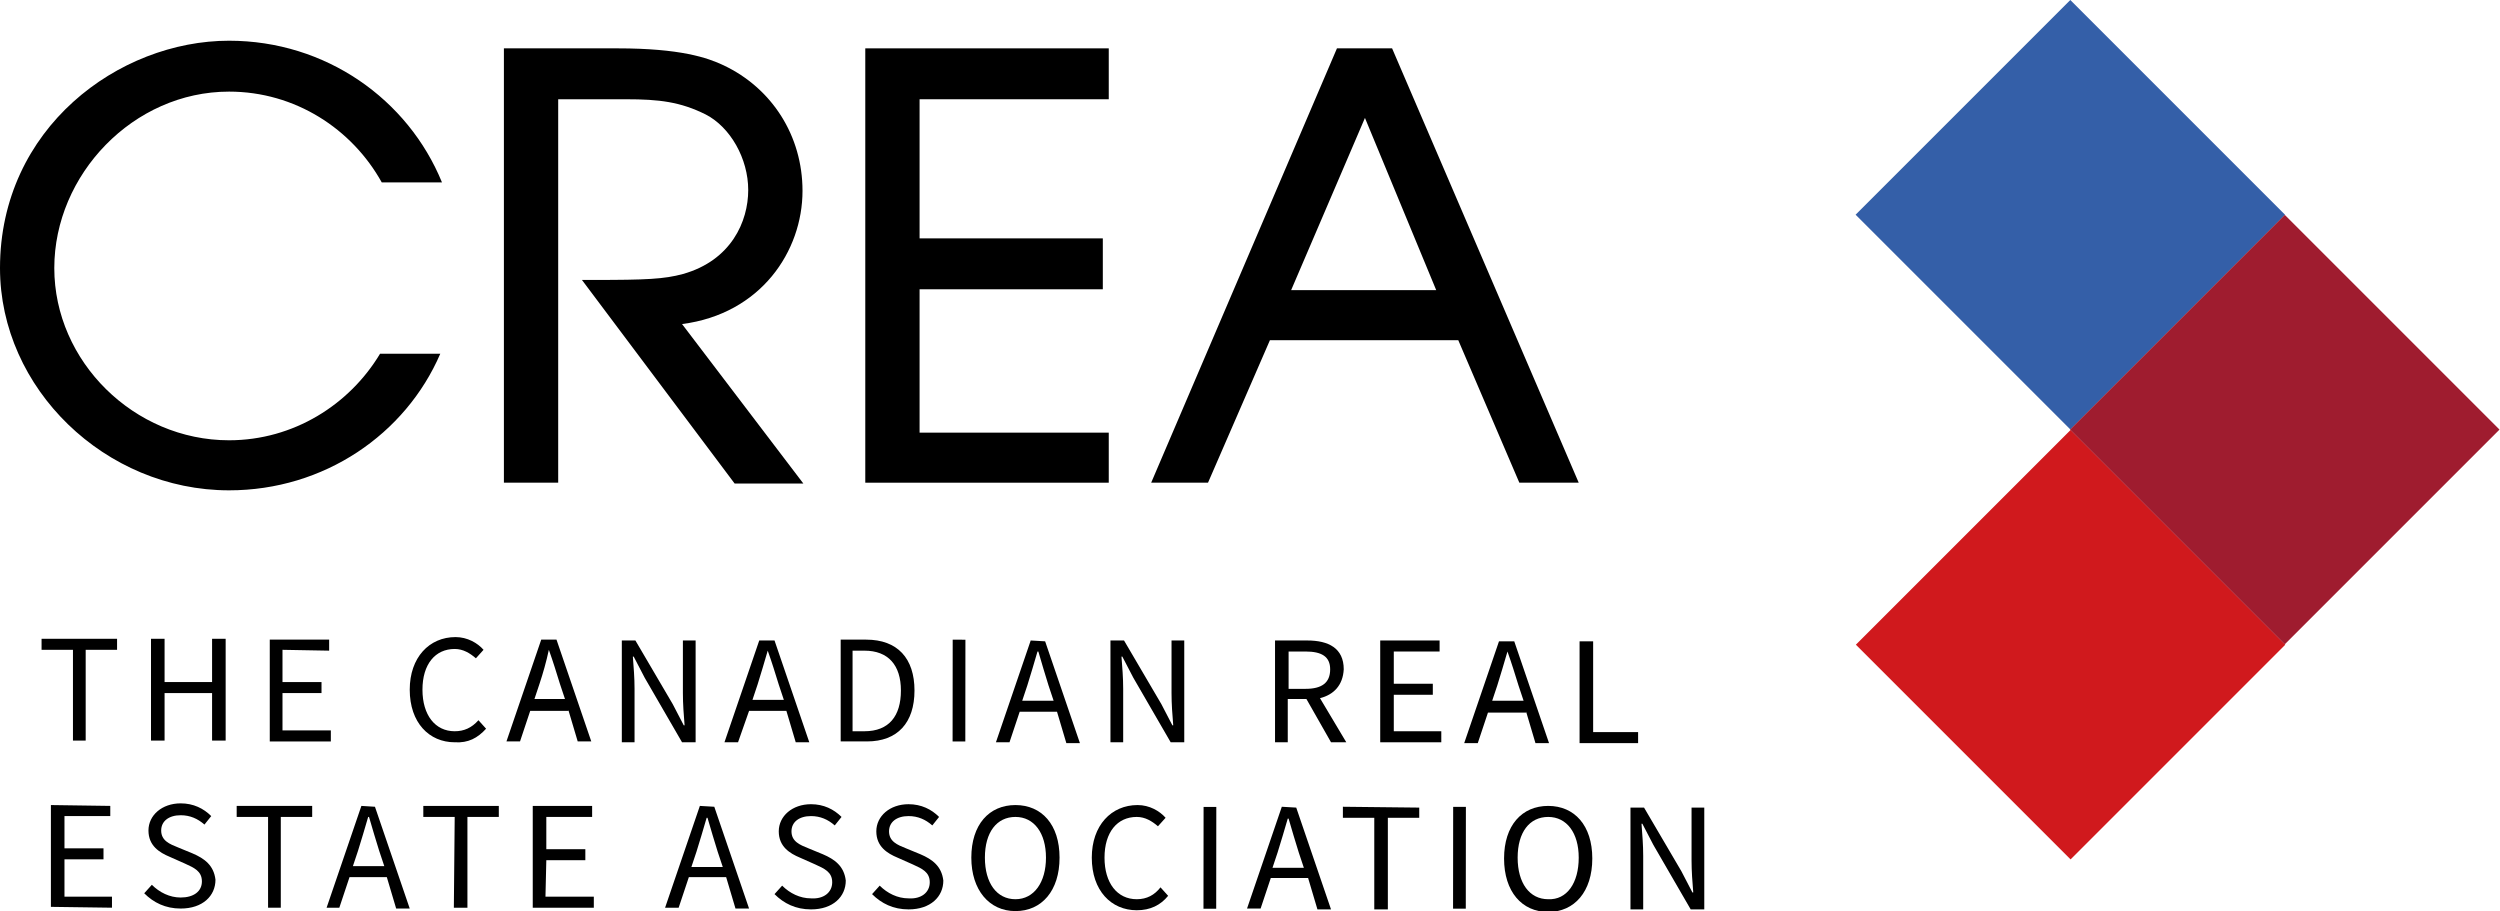 <?xml version="1.0" encoding="utf-8"?>
<!-- Generator: Adobe Illustrator 26.4.1, SVG Export Plug-In . SVG Version: 6.00 Build 0)  -->
<svg version="1.1" id="a" xmlns="http://www.w3.org/2000/svg" xmlns:xlink="http://www.w3.org/1999/xlink" x="0px" y="0px"
	 viewBox="0 0 294.7 107.4" style="enable-background:new 0 0 294.7 107.4;" xml:space="preserve">
<style type="text/css">
	.st0{fill:#345FA8;}
	.st1{fill:#D0191D;}
	.st2{fill:#9F1C2F;}
</style>
<g>
	<g>
		<path d="M94.6,22.5c0-6.5-3.6-12.1-9.3-14.8c-1.9-0.9-5.1-2-12.5-2H59.4v51.2h6.4V11.7h8c3.9,0,6.4,0.3,9.4,1.8
			c2.9,1.5,5,5.2,5,8.9s-2,8.3-7.7,9.9C78.3,32.9,76.2,33,70,33h-1.4l18,24h8.1L80.4,38.2C89.7,37,94.6,29.6,94.6,22.5"/>
		<polygon points="102,56.9 130.7,56.9 130.7,51 108.4,51 108.4,34.1 130,34.1 130,28.1 108.4,28.1 108.4,11.7 130.7,11.7 
			130.7,5.7 102,5.7 		"/>
		<path d="M157.6,5.7l-21.9,51.2h6.7l7.3-16.8h22.2l7.2,16.8h7l-22-51.2L157.6,5.7L157.6,5.7z M169.3,34.2h-17.1l8.7-20.3
			L169.3,34.2z"/>
		<path d="M44.8,41.7c-3.6,6-10.2,10.2-17.8,10.2c-11.2,0-20.6-9.3-20.6-20.3S15.7,10.8,27,10.8c7.8,0,14.5,4.4,18,10.7h7.1
			C48.1,11.7,38.4,4.8,27,4.8C14,4.8,0,15.1,0,31.6c0,14.2,12.4,26.2,27,26.2c11.2,0,20.8-6.6,24.9-16.1L44.8,41.7L44.8,41.7z"/>
	</g>
	<g>
		<polygon points="4.9,76.6 8.6,76.6 8.6,87.3 10.1,87.3 10.1,76.6 13.8,76.6 13.8,75.3 4.9,75.3 		"/>
		<polygon points="25,80.4 19.4,80.4 19.4,75.3 17.8,75.3 17.8,87.3 19.4,87.3 19.4,81.7 25,81.7 25,87.3 26.6,87.3 26.6,75.3 
			25,75.3 		"/>
		<polygon points="39,86.1 33.3,86.1 33.3,81.7 37.9,81.7 37.9,80.4 33.3,80.4 33.3,76.6 38.8,76.7 38.8,75.4 31.8,75.4 31.8,87.4 
			39,87.4 		"/>
		<path d="M57.3,85.9l-0.9-1c-0.8,0.9-1.7,1.3-2.8,1.3c-2.3,0-3.8-1.9-3.8-4.9c0-3,1.5-4.8,3.8-4.8c1,0,1.8,0.5,2.5,1.1l0.9-1
			c-0.7-0.8-1.9-1.5-3.3-1.5c-3.1,0-5.4,2.4-5.4,6.2c0,3.9,2.3,6.2,5.3,6.2C55.2,87.6,56.3,87,57.3,85.9L57.3,85.9z"/>
		<path d="M67,83.7l1.1,3.7h1.6l-4.1-12h-1.8l-4.1,12h1.6l1.2-3.6H67L67,83.7z M64.7,76.6L64.7,76.6c0.5,1.4,0.9,2.7,1.3,4l0.6,1.8
			H63l0.6-1.8C64,79.4,64.4,78,64.7,76.6L64.7,76.6z"/>
		<path d="M76,79.9l4.4,7.6H82v-12h-1.5v6.2c0,1.3,0.1,2.6,0.2,3.8h-0.1L79.3,83l-4.4-7.5h-1.6v12h1.5v-6.3c0-1.3-0.1-2.5-0.2-3.8
			h0.1L76,79.9L76,79.9z"/>
		<path d="M88.3,83.8h4.4l1.1,3.7h1.6l-4.1-12h-1.8l-4.1,12h1.6L88.3,83.8L88.3,83.8z M90.5,76.7L90.5,76.7c0.5,1.4,0.9,2.7,1.3,4
			l0.6,1.8h-3.7l0.6-1.8C89.7,79.4,90.1,78.1,90.5,76.7L90.5,76.7z"/>
		<path d="M107.8,81.4c0-3.8-2-6-5.7-6h-3v12h3.1C105.8,87.4,107.8,85.2,107.8,81.4L107.8,81.4z M101.9,86.2h-1.4v-9.5h1.4
			c2.8,0,4.3,1.7,4.3,4.7C106.2,84.4,104.8,86.2,101.9,86.2z"/>
		<rect x="107.1" y="80.7" transform="matrix(1.047155e-03 -1 1 1.047155e-03 31.479 194.422)" width="12" height="1.5"/>
		<path d="M121.5,75.5l-4.1,12h1.6l1.2-3.6h4.4l1.1,3.7h1.6l-4.1-12L121.5,75.5L121.5,75.5z M124.2,82.6h-3.7l0.6-1.8
			c0.4-1.3,0.8-2.6,1.2-4h0.1c0.4,1.4,0.8,2.7,1.2,4L124.2,82.6L124.2,82.6z"/>
		<path d="M138.1,81.7c0,1.3,0.1,2.6,0.2,3.8h-0.1l-1.3-2.5l-4.4-7.5h-1.6v12h1.5v-6.3c0-1.3-0.1-2.5-0.2-3.8h0.1l1.3,2.5l4.4,7.6
			h1.6v-12h-1.5L138.1,81.7L138.1,81.7z"/>
		<path d="M155.6,82.3c1.6-0.4,2.7-1.5,2.8-3.4c0-2.5-1.8-3.4-4.3-3.4h-3.8v12h1.5v-5.1h2.2l2.9,5.1h1.8L155.6,82.3L155.6,82.3z
			 M151.9,76.8h2c1.9,0,2.9,0.6,2.9,2.1c0,1.6-1,2.3-2.9,2.3h-2L151.9,76.8L151.9,76.8z"/>
		<polygon points="164.3,81.9 168.9,81.9 168.9,80.6 164.3,80.6 164.3,76.8 169.7,76.8 169.7,75.5 162.7,75.5 162.7,87.5 
			169.9,87.5 169.9,86.2 164.3,86.2 		"/>
		<path d="M179.9,83.9l1.1,3.7h1.6l-4.1-12h-1.8l-4.1,12h1.6l1.2-3.6H179.9L179.9,83.9z M177.7,76.8L177.7,76.8
			c0.5,1.4,0.9,2.7,1.3,4l0.6,1.8h-3.7l0.6-1.8C176.9,79.5,177.3,78.2,177.7,76.8L177.7,76.8z"/>
		<polygon points="193.1,86.3 187.8,86.3 187.8,75.6 186.2,75.6 186.2,87.6 193.1,87.6 		"/>
		<polygon points="7.6,101.3 12.2,101.3 12.2,100 7.6,100 7.6,96.2 13,96.2 13,95 6,94.9 6,106.9 13.2,107 13.2,105.7 7.6,105.7 		
			"/>
		<path d="M22.7,100.6l-1.7-0.7c-1-0.4-2-0.8-2-2c0-1.1,0.9-1.8,2.3-1.8c1.1,0,2,0.4,2.8,1.1l0.8-1c-0.9-0.9-2.1-1.5-3.6-1.5
			c-2.2,0-3.8,1.4-3.8,3.2c0,1.8,1.3,2.6,2.5,3.1l1.8,0.8c1.1,0.5,2,0.9,2,2.1c0,1.2-1,1.9-2.5,1.9c-1.3,0-2.5-0.6-3.4-1.5l-0.9,1
			c1.1,1.1,2.5,1.8,4.3,1.8c2.6,0,4.1-1.5,4.1-3.4C25.2,102,24.1,101.2,22.7,100.6L22.7,100.6z"/>
		<polygon points="27.9,96.3 31.6,96.3 31.6,107 33.1,107 33.1,96.3 36.8,96.3 36.8,95 27.9,95 		"/>
		<path d="M42.6,95l-4.1,12H40l1.2-3.6h4.4l1.1,3.7h1.6l-4.1-12L42.6,95L42.6,95z M45.3,102.1h-3.7l0.6-1.8c0.4-1.3,0.8-2.6,1.2-4
			h0.1c0.4,1.4,0.8,2.7,1.2,4L45.3,102.1L45.3,102.1z"/>
		<polygon points="49.9,96.3 53.6,96.3 53.5,107 55.1,107 55.1,96.3 58.8,96.3 58.8,95 49.9,95 		"/>
		<polygon points="64.4,101.4 69,101.4 69,100.1 64.4,100.1 64.4,96.3 69.8,96.3 69.8,95 62.8,95 62.8,107 70,107 70,105.7 
			64.3,105.7 		"/>
		<path d="M82.5,95l-4.1,12H80l1.2-3.6h4.4l1.1,3.7h1.6l-4.1-12L82.5,95L82.5,95z M85.2,102.2h-3.7l0.6-1.8c0.4-1.3,0.8-2.6,1.2-4
			h0.1c0.4,1.4,0.8,2.7,1.2,4L85.2,102.2L85.2,102.2z"/>
		<path d="M97,100.7l-1.7-0.7c-1-0.4-2-0.8-2-2c0-1.1,0.9-1.8,2.3-1.8c1.1,0,2,0.4,2.8,1.1l0.8-1c-0.9-0.9-2.1-1.5-3.6-1.5
			c-2.2,0-3.8,1.4-3.8,3.2c0,1.8,1.3,2.6,2.5,3.1l1.8,0.8c1.1,0.5,2,0.9,2,2.1c0,1.2-1,2-2.5,1.9c-1.3,0-2.5-0.6-3.4-1.5l-0.9,1
			c1.1,1.1,2.5,1.8,4.3,1.8c2.6,0,4.1-1.5,4.1-3.4C99.5,102.1,98.4,101.3,97,100.7L97,100.7z"/>
		<path d="M108.5,100.7l-1.7-0.7c-1-0.4-2-0.8-2-2c0-1.1,0.9-1.8,2.3-1.8c1.1,0,2,0.4,2.8,1.1l0.8-1c-0.9-0.9-2.1-1.5-3.6-1.5
			c-2.2,0-3.8,1.4-3.8,3.2c0,1.8,1.3,2.6,2.5,3.1l1.8,0.8c1.1,0.5,2,0.9,2,2.1c0,1.2-1,2-2.5,1.9c-1.3,0-2.5-0.6-3.4-1.5l-0.9,1
			c1.1,1.1,2.5,1.8,4.3,1.8c2.6,0,4.1-1.5,4.1-3.4C111,102.1,109.9,101.3,108.5,100.7L108.5,100.7z"/>
		<path d="M119.7,94.9c-3.1,0-5.2,2.3-5.2,6.2c0,3.8,2.1,6.3,5.2,6.3s5.2-2.4,5.2-6.3C124.9,97.2,122.8,94.9,119.7,94.9L119.7,94.9z
			 M119.7,106c-2.2,0-3.6-1.9-3.6-4.9c0-3,1.4-4.8,3.6-4.8c2.2,0,3.6,1.9,3.6,4.8C123.3,104,121.9,106,119.7,106L119.7,106z"/>
		<path d="M134,106c-2.3,0-3.8-1.9-3.8-4.9c0-3,1.5-4.8,3.8-4.8c1,0,1.8,0.5,2.5,1.1l0.9-1c-0.7-0.8-1.9-1.5-3.3-1.5
			c-3.1,0-5.4,2.4-5.4,6.2c0,3.9,2.3,6.2,5.3,6.2c1.6,0,2.8-0.6,3.7-1.7l-0.9-1C136.1,105.5,135.2,106,134,106L134,106z"/>
		<rect x="136.6" y="100.4" transform="matrix(1.047155e-03 -1 1 1.047155e-03 41.323 243.617)" width="12" height="1.5"/>
		<path d="M151.1,95.1l-4.1,12h1.6l1.2-3.6h4.4l1.1,3.7h1.6l-4.1-12L151.1,95.1L151.1,95.1z M153.7,102.3h-3.7l0.6-1.8
			c0.4-1.3,0.8-2.6,1.2-4h0.1c0.4,1.4,0.8,2.7,1.2,4L153.7,102.3L153.7,102.3z"/>
		<polygon points="158.3,96.4 162,96.4 162,107.2 163.6,107.2 163.6,96.4 167.3,96.4 167.3,95.2 158.3,95.1 		"/>
		<rect x="166.1" y="100.4" transform="matrix(1.047155e-03 -1 1 1.047155e-03 70.713 273.106)" width="12" height="1.5"/>
		<path d="M182.5,95c-3.1,0-5.2,2.3-5.2,6.2s2.1,6.3,5.2,6.3c3.1,0,5.2-2.4,5.2-6.3C187.7,97.3,185.6,95,182.5,95z M182.5,106
			c-2.2,0-3.6-1.9-3.6-4.9c0-3,1.4-4.8,3.6-4.8c2.2,0,3.6,1.9,3.6,4.8C186.1,104.1,184.7,106.1,182.5,106L182.5,106z"/>
		<path d="M199.4,95.2v6.2c0,1.3,0.1,2.6,0.2,3.8h-0.1l-1.3-2.5l-4.4-7.5h-1.6v12h1.5v-6.3c0-1.3-0.1-2.5-0.2-3.8h0.1l1.3,2.5
			l4.4,7.6h1.6v-12L199.4,95.2L199.4,95.2z"/>
	</g>
</g>
<g>
	
		<rect x="226.2" y="7.4" transform="matrix(0.707 -0.707 0.707 0.707 53.582 180.003)" class="st0" width="35.8" height="35.8"/>
	
		<rect x="226.2" y="58.1" transform="matrix(0.707 -0.707 0.707 0.707 17.77 194.842)" class="st1" width="35.8" height="35.8"/>
	
		<rect x="251.5" y="32.7" transform="matrix(0.707 -0.707 0.707 0.707 43.089 205.331)" class="st2" width="35.8" height="35.8"/>
</g>
</svg>
